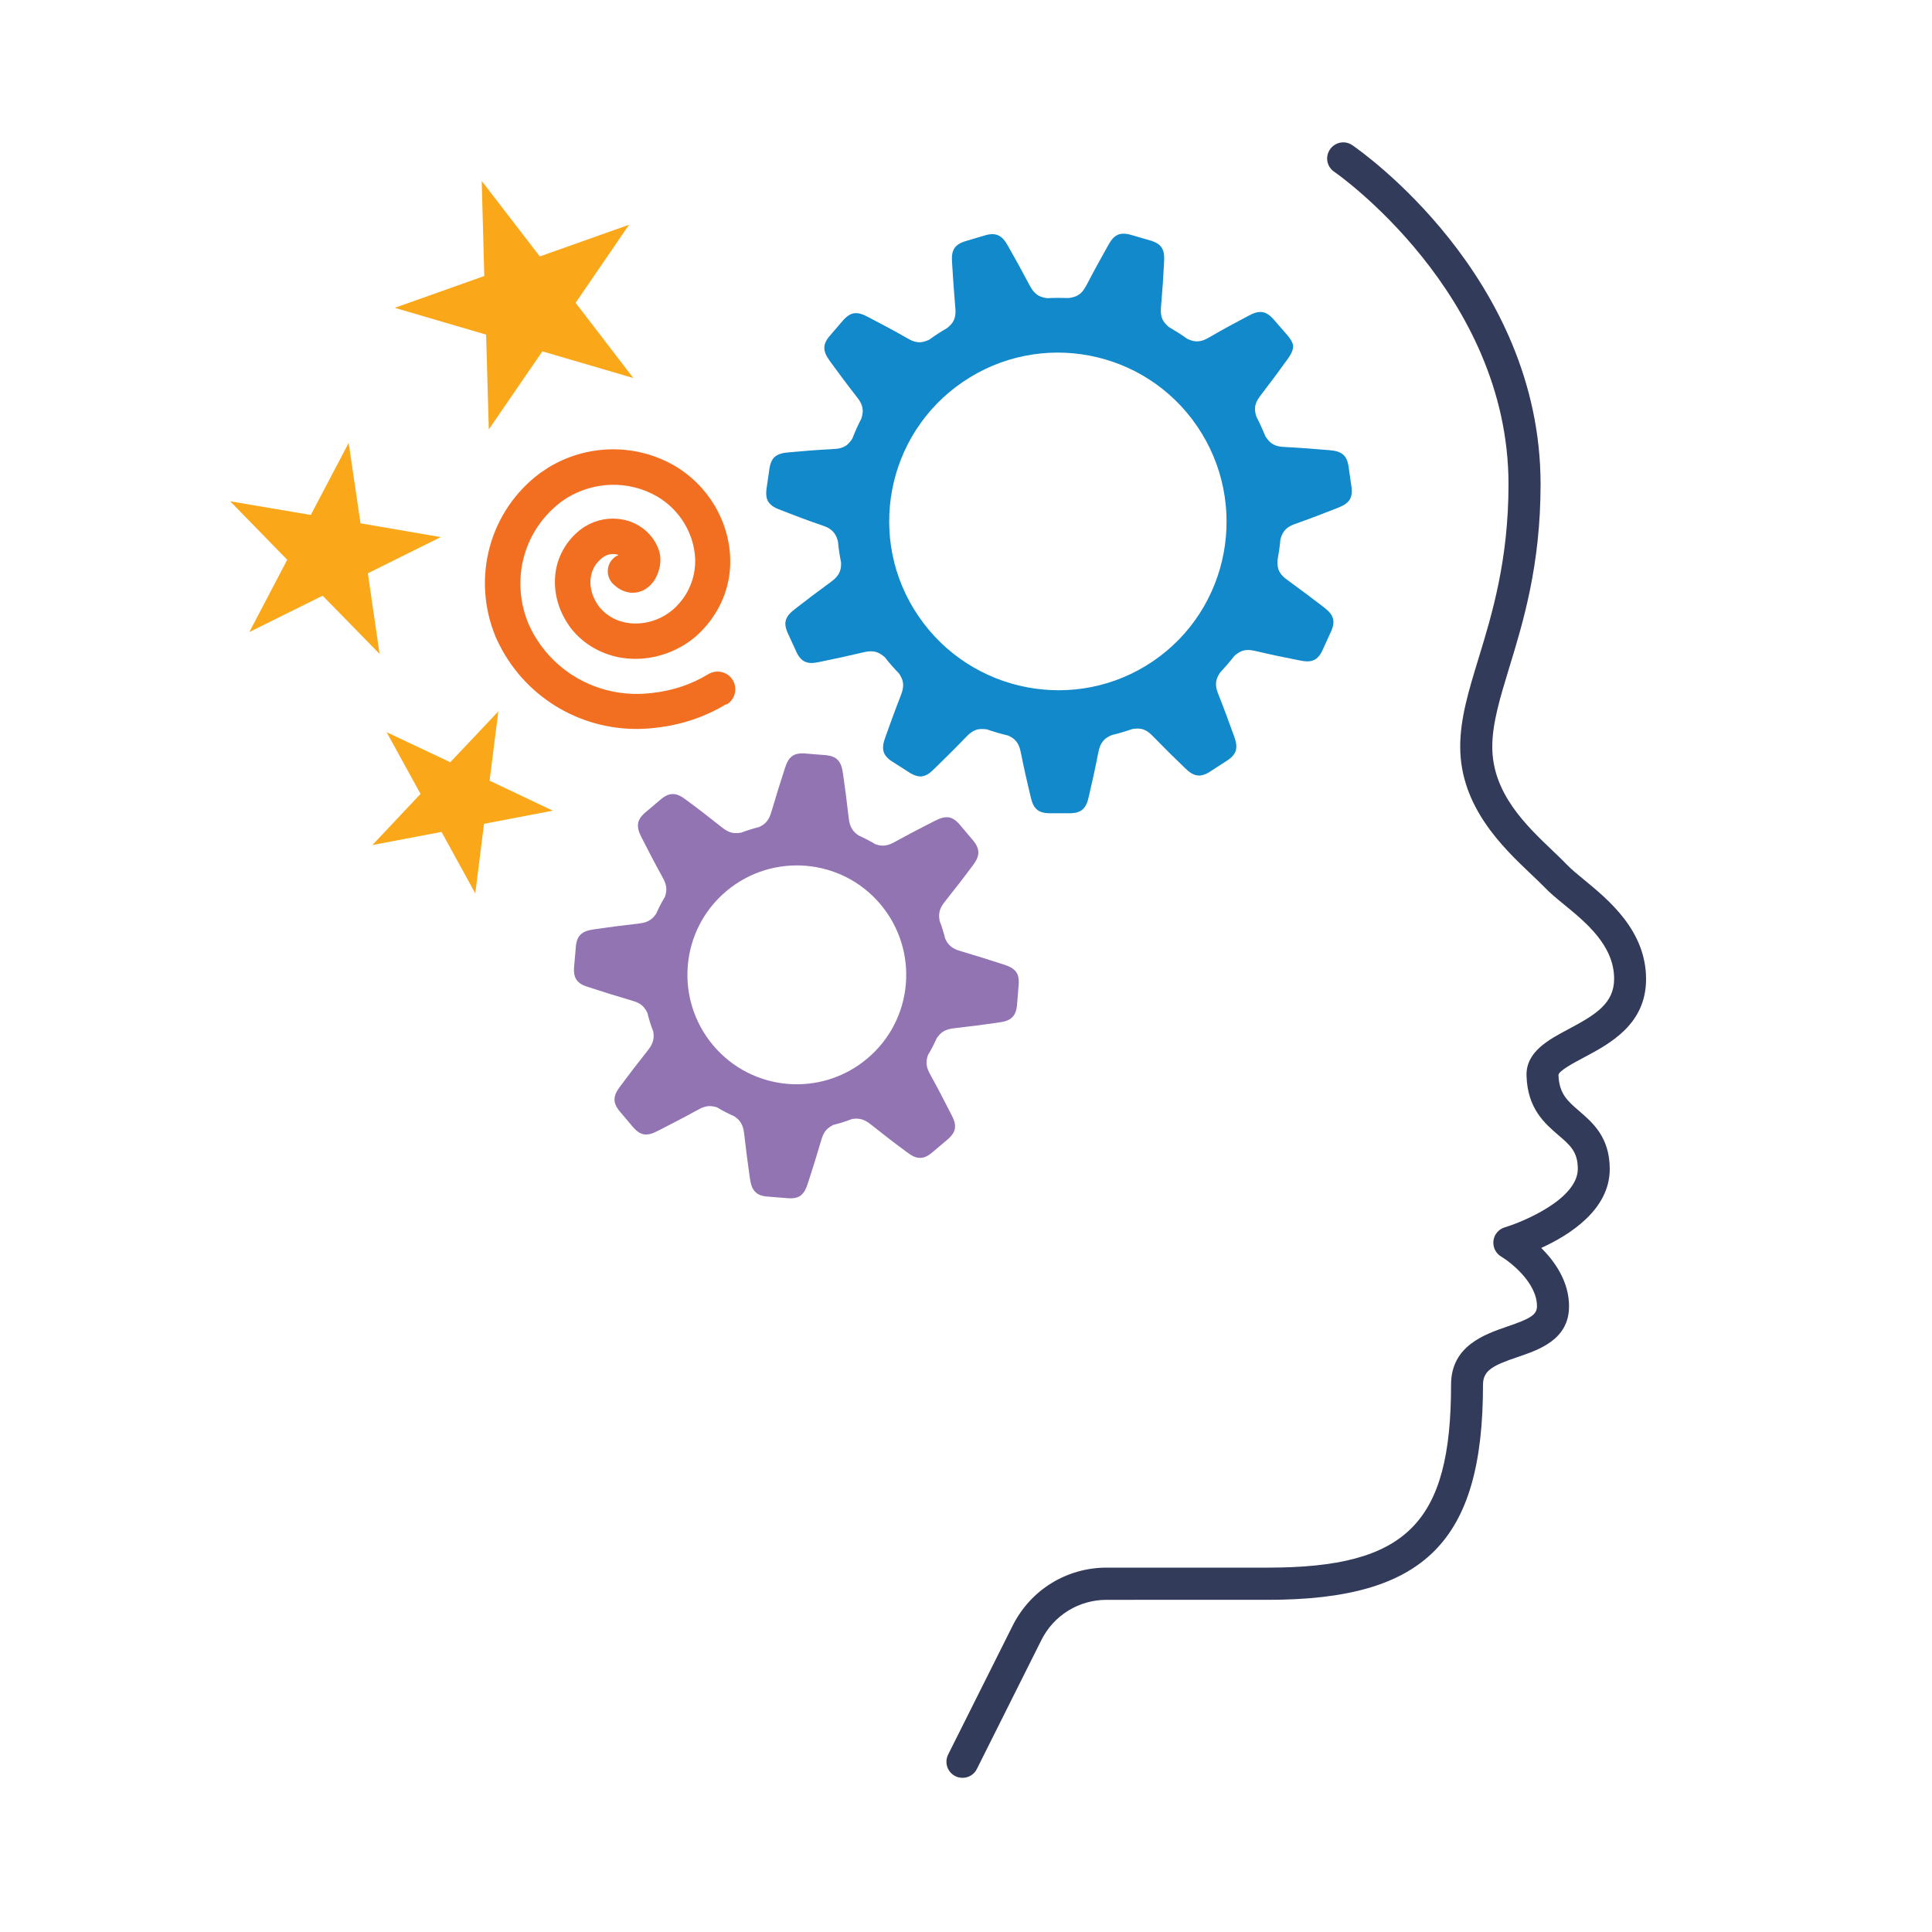 <?xml version="1.0" encoding="utf-8"?>
<!-- Generator: Adobe Illustrator 24.0.0, SVG Export Plug-In . SVG Version: 6.00 Build 0)  -->
<svg version="1.1" id="Layer_1" xmlns="http://www.w3.org/2000/svg" xmlns:xlink="http://www.w3.org/1999/xlink" x="0px" y="0px"
	 viewBox="0 0 150 150" style="enable-background:new 0 0 150 150;" xml:space="preserve">
<style type="text/css">
	.face{fill:#323C5A;}
	.blue-gear{
		fill:#1189CA;
		animation: rotation 3.5s infinite linear;
        transform-origin: 82.187px 40.663px; 
	}
	.purple-gear{
		fill:#9374B3;
		animation: counter-rotation 3.5s infinite linear;
        transform-origin: 61.824px 75.745px; 
	}
	.orange-spiral{
		fill:#F26F21;
		transform-origin: 47.35px 45.73px; 
		animation: counter-rotation 3.5s infinite linear;

	}
	.star{fill:#FAA819;}
	@keyframes rotation {
    	from {transform: rotate(0deg);}
    	to   {transform: rotate(359deg);}
	}
	@keyframes counter-rotation {
    	from {transform: rotate(359deg);}
    	to   {transform: rotate(0deg);}
	}	

</style>
<g>
	<path class="face" d="M74.73,138.03c-0.19,0-0.38-0.04-0.56-0.13c-0.62-0.31-0.86-1.06-0.56-1.67l5.01-10.01
		c1.39-2.78,4.19-4.51,7.3-4.51h12.53c10.76,0,14.21-3.45,14.21-14.21c0-3.02,2.63-3.91,4.37-4.51c1.75-0.6,2.3-0.89,2.3-1.58
		c0-1.8-2.01-3.39-2.78-3.85c-0.42-0.25-0.66-0.73-0.6-1.23c0.06-0.49,0.41-0.9,0.88-1.04c1.47-0.44,5.67-2.21,5.67-4.54
		c0-1.33-0.6-1.84-1.5-2.61c-1.07-0.92-2.4-2.06-2.48-4.6c-0.07-1.87,1.7-2.81,3.26-3.64c2.14-1.13,3.54-2.02,3.54-3.9
		c0-2.59-2.17-4.37-3.92-5.8c-0.55-0.45-1.07-0.88-1.47-1.3c-0.31-0.32-0.67-0.66-1.06-1.03c-2.19-2.08-5.5-5.23-5.5-9.9
		c0-2.2,0.66-4.35,1.42-6.84c1.04-3.4,2.33-7.62,2.33-13.53c0-14.85-13.4-24.18-13.54-24.27c-0.57-0.39-0.71-1.16-0.32-1.73
		c0.39-0.57,1.16-0.72,1.73-0.33c0.6,0.41,14.62,10.18,14.62,26.33c0,6.28-1.35,10.7-2.44,14.26c-0.7,2.3-1.31,4.29-1.31,6.12
		c0,3.61,2.62,6.1,4.72,8.1c0.42,0.4,0.8,0.77,1.13,1.11c0.3,0.31,0.75,0.68,1.26,1.1c1.92,1.58,4.83,3.96,4.83,7.73
		c0,3.52-2.81,5.01-4.86,6.1c-0.68,0.36-1.95,1.03-1.94,1.35c0.05,1.45,0.71,2.02,1.62,2.8c1.05,0.91,2.36,2.03,2.36,4.5
		c0,3.14-3.1,5.11-5.32,6.12c1.05,1.04,2.16,2.6,2.16,4.53c0,2.58-2.31,3.37-3.99,3.94c-1.91,0.65-2.69,1.03-2.69,2.15
		c0,12.18-4.53,16.7-16.7,16.7H85.92c-2.16,0-4.11,1.2-5.07,3.13l-5.01,10.01C75.63,137.78,75.19,138.03,74.73,138.03z"/>
	<path id="blueGear" class="blue-gear" d="M99.92,25.99l-1.06-1.22c0,0-0.37-0.45-0.8-0.53c-0.41-0.07-0.76,0.08-1.15,0.29
		c-1.06,0.56-1.94,1.03-2.95,1.62c-0.35,0.2-0.68,0.38-1.12,0.35c-0.23-0.01-0.48-0.11-0.67-0.2c-0.46-0.33-0.94-0.63-1.42-0.91
		c-0.16-0.14-0.34-0.31-0.45-0.51c-0.21-0.39-0.18-0.77-0.15-1.17c0.1-1.17,0.17-2.16,0.23-3.36c0.02-0.45,0.02-0.83-0.22-1.17
		c-0.25-0.36-0.82-0.5-0.82-0.5l-1.55-0.45c0,0-0.55-0.18-0.96-0.02c-0.39,0.16-0.59,0.48-0.81,0.87c-0.59,1.05-1.07,1.92-1.61,2.96
		c-0.19,0.35-0.37,0.69-0.75,0.9c-0.21,0.12-0.48,0.17-0.69,0.2c-0.55-0.02-1.09-0.02-1.64,0.01c-0.22-0.02-0.48-0.08-0.68-0.19
		c-0.39-0.22-0.57-0.55-0.76-0.9c-0.55-1.04-1.03-1.91-1.62-2.95c-0.23-0.39-0.43-0.71-0.82-0.86c-0.41-0.17-0.96,0.02-0.96,0.02
		l-1.55,0.46c0,0-0.56,0.15-0.81,0.5c-0.24,0.34-0.24,0.72-0.21,1.17c0.07,1.2,0.14,2.19,0.24,3.36c0.04,0.4,0.06,0.78-0.14,1.17
		c-0.11,0.21-0.3,0.39-0.47,0.53c-0.48,0.28-0.95,0.58-1.4,0.91c-0.19,0.09-0.43,0.18-0.66,0.2c-0.44,0.03-0.78-0.15-1.12-0.35
		c-1.02-0.58-1.89-1.05-2.96-1.6c-0.4-0.21-0.74-0.36-1.15-0.29c-0.43,0.08-0.8,0.54-0.8,0.54l-1.05,1.22c0,0-0.4,0.43-0.41,0.87
		c-0.01,0.42,0.19,0.73,0.45,1.1c0.71,0.97,1.3,1.77,2.02,2.69c0.25,0.32,0.47,0.62,0.51,1.06c0.02,0.23-0.04,0.49-0.11,0.7
		c-0.26,0.5-0.49,1.01-0.69,1.53c-0.11,0.18-0.26,0.38-0.44,0.52c-0.36,0.26-0.73,0.29-1.13,0.31c-1.17,0.06-2.16,0.14-3.36,0.25
		c-0.45,0.04-0.82,0.1-1.13,0.38c-0.32,0.3-0.38,0.88-0.38,0.88l-0.23,1.59c0,0-0.1,0.58,0.12,0.95c0.22,0.36,0.56,0.52,0.98,0.68
		c1.12,0.44,2.05,0.79,3.16,1.17c0.38,0.13,0.73,0.26,1,0.62c0.15,0.19,0.24,0.45,0.29,0.66c0.05,0.54,0.13,1.08,0.24,1.62
		c0.01,0.22-0.01,0.48-0.09,0.69c-0.16,0.41-0.46,0.64-0.78,0.88c-0.95,0.69-1.74,1.29-2.69,2.03c-0.35,0.28-0.64,0.52-0.74,0.93
		c-0.11,0.42,0.16,0.95,0.16,0.95l0.67,1.46c0,0,0.22,0.54,0.62,0.74c0.37,0.19,0.75,0.13,1.19,0.04c1.18-0.24,2.15-0.45,3.29-0.72
		c0.39-0.09,0.76-0.17,1.18-0.02c0.22,0.08,0.43,0.24,0.59,0.38c0.34,0.44,0.71,0.86,1.1,1.26c0.12,0.18,0.24,0.4,0.29,0.62
		c0.09,0.43-0.04,0.79-0.18,1.16c-0.43,1.09-0.76,2.02-1.17,3.16c-0.15,0.42-0.25,0.79-0.12,1.18c0.14,0.42,0.64,0.71,0.64,0.71
		l1.36,0.87c0,0,0.48,0.33,0.92,0.29c0.42-0.05,0.7-0.29,1.02-0.61c0.86-0.84,1.57-1.54,2.38-2.38c0.28-0.29,0.55-0.56,0.98-0.66
		c0.22-0.05,0.49-0.03,0.7,0c0.53,0.18,1.07,0.34,1.62,0.47c0.2,0.08,0.42,0.2,0.57,0.36c0.31,0.32,0.39,0.69,0.47,1.08
		c0.23,1.15,0.45,2.12,0.73,3.29c0.11,0.44,0.21,0.8,0.54,1.06c0.34,0.27,0.93,0.25,0.93,0.25l1.61,0c0,0,0.58,0.02,0.92-0.26
		c0.32-0.26,0.43-0.62,0.53-1.06c0.27-1.17,0.49-2.14,0.71-3.29c0.08-0.39,0.16-0.76,0.47-1.08c0.16-0.17,0.4-0.3,0.61-0.38
		c0.54-0.13,1.07-0.29,1.59-0.47c0.21-0.03,0.47-0.05,0.69-0.01c0.43,0.1,0.7,0.36,0.98,0.65c0.82,0.84,1.52,1.54,2.39,2.37
		c0.32,0.31,0.61,0.56,1.03,0.6c0.44,0.05,0.92-0.29,0.92-0.29l1.36-0.88c0,0,0.5-0.3,0.64-0.71c0.13-0.4,0.03-0.76-0.12-1.18
		c-0.41-1.13-0.75-2.07-1.18-3.15c-0.15-0.37-0.28-0.73-0.19-1.16c0.05-0.23,0.18-0.46,0.3-0.64c0.19-0.2,0.37-0.4,0.55-0.61
		c0.19-0.22,0.37-0.44,0.55-0.67c0.16-0.14,0.36-0.29,0.57-0.37c0.42-0.15,0.79-0.07,1.18,0.02c1.14,0.27,2.11,0.47,3.29,0.7
		c0.44,0.09,0.82,0.14,1.19-0.05c0.39-0.2,0.61-0.74,0.61-0.74l0.67-1.47c0,0,0.26-0.52,0.15-0.95c-0.1-0.41-0.39-0.65-0.74-0.93
		c-0.95-0.73-1.75-1.33-2.7-2.02c-0.32-0.23-0.63-0.46-0.79-0.87c-0.08-0.22-0.1-0.48-0.09-0.7c0.1-0.55,0.18-1.09,0.23-1.65
		c0.05-0.21,0.14-0.45,0.28-0.64c0.27-0.35,0.62-0.49,1-0.62c1.1-0.39,2.03-0.75,3.15-1.19c0.42-0.17,0.76-0.33,0.97-0.68
		c0.22-0.38,0.12-0.95,0.12-0.95l-0.23-1.6c0,0-0.06-0.58-0.38-0.88c-0.31-0.28-0.68-0.34-1.13-0.38c-1.2-0.1-2.19-0.18-3.36-0.24
		c-0.4-0.02-0.78-0.05-1.13-0.31c-0.19-0.14-0.34-0.35-0.46-0.53c-0.21-0.52-0.44-1.03-0.7-1.53c-0.06-0.2-0.12-0.45-0.1-0.67
		c0.03-0.44,0.26-0.74,0.5-1.06c0.72-0.93,1.31-1.73,2.01-2.7c0.26-0.37,0.46-0.68,0.45-1.1C100.32,26.42,99.92,25.99,99.92,25.99z
		 M89.53,51.33c-5.98,4.07-14.14,2.49-18.22-3.49c-4.07-5.97-2.53-14.12,3.45-18.19c5.98-4.07,14.12-2.53,18.19,3.45
		C97.02,39.09,95.5,47.26,89.53,51.33z"/>
	<path id="purpleGear" class="purple-gear" d="M75.55,65.25l-1.04-1.23c0,0-0.36-0.46-0.79-0.55c-0.41-0.08-0.75,0.07-1.16,0.27c-1.07,0.55-1.95,1-2.98,1.57
		c-0.35,0.19-0.69,0.37-1.13,0.34c-0.16-0.01-0.33-0.05-0.49-0.11c-0.42-0.25-0.85-0.47-1.29-0.67c-0.15-0.1-0.3-0.23-0.41-0.36
		c-0.28-0.34-0.33-0.72-0.38-1.11c-0.13-1.17-0.26-2.15-0.43-3.34c-0.07-0.44-0.15-0.82-0.45-1.1c-0.31-0.3-0.89-0.33-0.89-0.33
		l-1.61-0.13c0,0-0.58-0.07-0.95,0.17c-0.34,0.23-0.48,0.58-0.62,1.01c-0.37,1.14-0.67,2.09-1,3.22c-0.11,0.38-0.22,0.74-0.56,1.04
		c-0.12,0.11-0.28,0.2-0.43,0.27c-0.47,0.12-0.94,0.26-1.4,0.44c-0.18,0.03-0.36,0.04-0.53,0.03c-0.44-0.04-0.74-0.27-1.06-0.52
		c-0.92-0.73-1.7-1.34-2.67-2.05c-0.36-0.27-0.68-0.47-1.09-0.46c-0.44,0.01-0.87,0.4-0.87,0.4l-1.23,1.04c0,0-0.46,0.36-0.54,0.79
		c-0.08,0.41,0.07,0.76,0.27,1.16c0.55,1.07,1,1.95,1.57,2.98c0.19,0.35,0.37,0.68,0.34,1.13c-0.01,0.15-0.05,0.32-0.1,0.47
		c-0.26,0.43-0.49,0.88-0.69,1.33c-0.1,0.14-0.22,0.29-0.35,0.39c-0.34,0.28-0.72,0.33-1.11,0.38c-1.17,0.13-2.15,0.26-3.34,0.43
		c-0.45,0.07-0.82,0.15-1.1,0.45c-0.31,0.31-0.33,0.89-0.33,0.89l-0.14,1.61c0,0-0.07,0.58,0.17,0.94c0.23,0.35,0.58,0.49,1.01,0.62
		c1.14,0.37,2.09,0.67,3.22,1c0.38,0.11,0.74,0.22,1.03,0.56c0.1,0.12,0.19,0.26,0.26,0.41c0.12,0.49,0.27,0.98,0.46,1.46
		c0.02,0.17,0.04,0.34,0.02,0.5c-0.04,0.44-0.27,0.74-0.52,1.06c-0.73,0.92-1.33,1.7-2.05,2.67c-0.27,0.36-0.47,0.68-0.46,1.09
		c0.01,0.44,0.4,0.87,0.4,0.87l1.04,1.23c0,0,0.36,0.46,0.79,0.55c0.41,0.08,0.76-0.07,1.16-0.27c1.07-0.55,1.95-1,2.98-1.57
		c0.35-0.19,0.69-0.37,1.13-0.34c0.14,0.01,0.3,0.05,0.45,0.09c0.44,0.27,0.9,0.5,1.37,0.71c0.14,0.1,0.28,0.22,0.38,0.34
		c0.28,0.34,0.33,0.72,0.38,1.11c0.13,1.16,0.26,2.15,0.43,3.34c0.07,0.45,0.15,0.82,0.45,1.1c0.31,0.31,0.89,0.33,0.89,0.33
		l1.61,0.13c0,0,0.58,0.07,0.94-0.17c0.34-0.24,0.48-0.58,0.62-1.01c0.37-1.14,0.67-2.09,1-3.22c0.11-0.38,0.22-0.74,0.56-1.03
		c0.12-0.1,0.26-0.19,0.4-0.26c0.49-0.12,0.98-0.27,1.46-0.46c0.17-0.03,0.35-0.04,0.5-0.02c0.44,0.04,0.74,0.27,1.06,0.52
		c0.92,0.73,1.7,1.34,2.67,2.05c0.36,0.27,0.68,0.48,1.1,0.47c0.44-0.01,0.87-0.4,0.87-0.4l1.23-1.04c0,0,0.46-0.36,0.55-0.79
		c0.08-0.41-0.07-0.76-0.28-1.16c-0.55-1.07-1-1.95-1.57-2.98c-0.19-0.35-0.37-0.69-0.34-1.13c0.01-0.15,0.05-0.31,0.1-0.47
		c0.26-0.43,0.49-0.88,0.69-1.33c0.1-0.14,0.22-0.29,0.35-0.4c0.34-0.28,0.72-0.33,1.11-0.38c1.16-0.13,2.15-0.26,3.34-0.43
		c0.45-0.07,0.82-0.14,1.1-0.45c0.3-0.31,0.33-0.89,0.33-0.89l0.13-1.61c0,0,0.07-0.58-0.17-0.94c-0.24-0.34-0.58-0.48-1.01-0.62
		c-1.14-0.37-2.09-0.67-3.21-1c-0.38-0.11-0.74-0.22-1.04-0.56c-0.11-0.12-0.2-0.28-0.27-0.43c-0.12-0.47-0.26-0.94-0.44-1.4
		c-0.03-0.17-0.05-0.36-0.03-0.53c0.04-0.44,0.27-0.74,0.52-1.06c0.73-0.92,1.34-1.7,2.06-2.67c0.27-0.36,0.47-0.68,0.46-1.1
		C75.94,65.68,75.55,65.25,75.55,65.25z M67.34,82.18c-3.59,3.03-8.95,2.57-11.97-1.02c-3.02-3.59-2.57-8.95,1.02-11.97
		c3.59-3.02,8.95-2.57,11.97,1.02C71.38,73.8,70.93,79.16,67.34,82.18z"/>
	<path id="orangeSpiral" class="orange-spiral" d="M56.35,54.69L56.35,54.69c-1.59,0.96-3.44,1.6-5.49,1.82l0,0l0,0c-4.68,0.56-9.22-1.65-11.64-5.64l0,0
		c0,0,0,0,0,0l0,0c-0.27-0.45-0.52-0.93-0.74-1.42l0,0l-0.01-0.03c-1.88-4.58-0.46-9.79,3.5-12.72l0,0l0.02-0.01
		c0.2-0.14,0.4-0.27,0.6-0.4l0,0c2.9-1.76,6.63-1.93,9.75-0.15l0,0c1.31,0.76,2.37,1.83,3.11,3.06l0,0
		c0.86,1.42,1.31,3.07,1.24,4.73l0,0c-0.07,1.66-0.7,3.34-1.93,4.74l0,0l0,0c-0.49,0.57-1.06,1.05-1.69,1.43l0,0
		c-1.33,0.8-2.88,1.17-4.41,1.02l0,0c-1.52-0.15-3.05-0.84-4.16-2.13l0,0l-0.02-0.02c-0.2-0.24-0.37-0.49-0.53-0.75l0,0
		c-0.67-1.11-0.98-2.39-0.83-3.68l0,0c0.15-1.28,0.81-2.54,1.96-3.43l0,0l0.02-0.01c0.11-0.09,0.23-0.17,0.35-0.24l0,0
		c0.9-0.54,1.93-0.71,2.91-0.52l0,0c0.96,0.18,1.9,0.76,2.47,1.69l0,0c0.14,0.23,0.25,0.47,0.34,0.74l0,0l0.04,0.13
		c0.12,0.56,0.06,1.01-0.09,1.48l0,0c-0.16,0.45-0.39,0.96-1.01,1.36l0,0c-0.36,0.23-0.9,0.35-1.37,0.24l0,0
		c-0.48-0.1-0.85-0.36-1.14-0.64l0,0c-0.54-0.53-0.55-1.4-0.03-1.94l0,0c0.13-0.14,0.29-0.24,0.46-0.31l0,0
		c-0.06-0.02-0.12-0.04-0.19-0.05l0,0c-0.3-0.06-0.66-0.01-0.95,0.18l0,0c-0.04,0.02-0.07,0.04-0.11,0.07l0,0
		c-0.58,0.46-0.84,0.98-0.92,1.59l0,0c-0.08,0.61,0.07,1.3,0.45,1.92l0,0c0.09,0.14,0.18,0.28,0.29,0.41l0,0
		c0.63,0.72,1.45,1.09,2.35,1.18l0,0c0.91,0.09,1.89-0.13,2.72-0.64l0,0c0.39-0.24,0.74-0.53,1.04-0.88l0,0l0.01-0.01
		c0.81-0.93,1.19-1.97,1.25-3.05l0,0c0.05-1.08-0.25-2.2-0.84-3.18l0,0c-0.51-0.85-1.24-1.58-2.14-2.1l0,0
		c-2.21-1.26-4.86-1.15-6.96,0.12l0,0c-0.14,0.09-0.28,0.18-0.42,0.28l0,0c-2.94,2.2-3.99,6.01-2.6,9.46l0,0
		c0.17,0.38,0.35,0.74,0.56,1.08l0,0c1.86,3.07,5.35,4.77,8.98,4.34l0,0l0.02,0c1.68-0.18,3.14-0.69,4.37-1.44l0,0l0.06-0.03
		c0.65-0.39,1.49-0.19,1.89,0.46c0.39,0.65,0.19,1.49-0.46,1.89L56.35,54.69z"/>
	<g>
		<path class="star" d="M36.9,69.36l-2.62-4.77l-5.37,1.02l3.74-3.97l-2.63-4.79l4.94,2.33l3.73-3.95l-0.68,5.38l4.91,2.33
			l-5.34,1.02L36.9,69.36z"/>
	</g>
	<g>
		<path class="star" d="M29.47,50.77l-4.42-4.52l-5.69,2.82l2.94-5.61l-4.43-4.54l6.26,1.06l2.94-5.59l0.92,6.24l6.23,1.07
			l-5.66,2.81L29.47,50.77z"/>
	</g>
	<g>
		<path class="star" d="M37.95,33.34l-0.21-7.36l-7.09-2.08l6.95-2.47l-0.2-7.38l4.51,5.86l6.93-2.46l-4.15,6.06l4.48,5.84
			l-7.06-2.07L37.95,33.34z"/>
	</g>
</g>
</svg>
